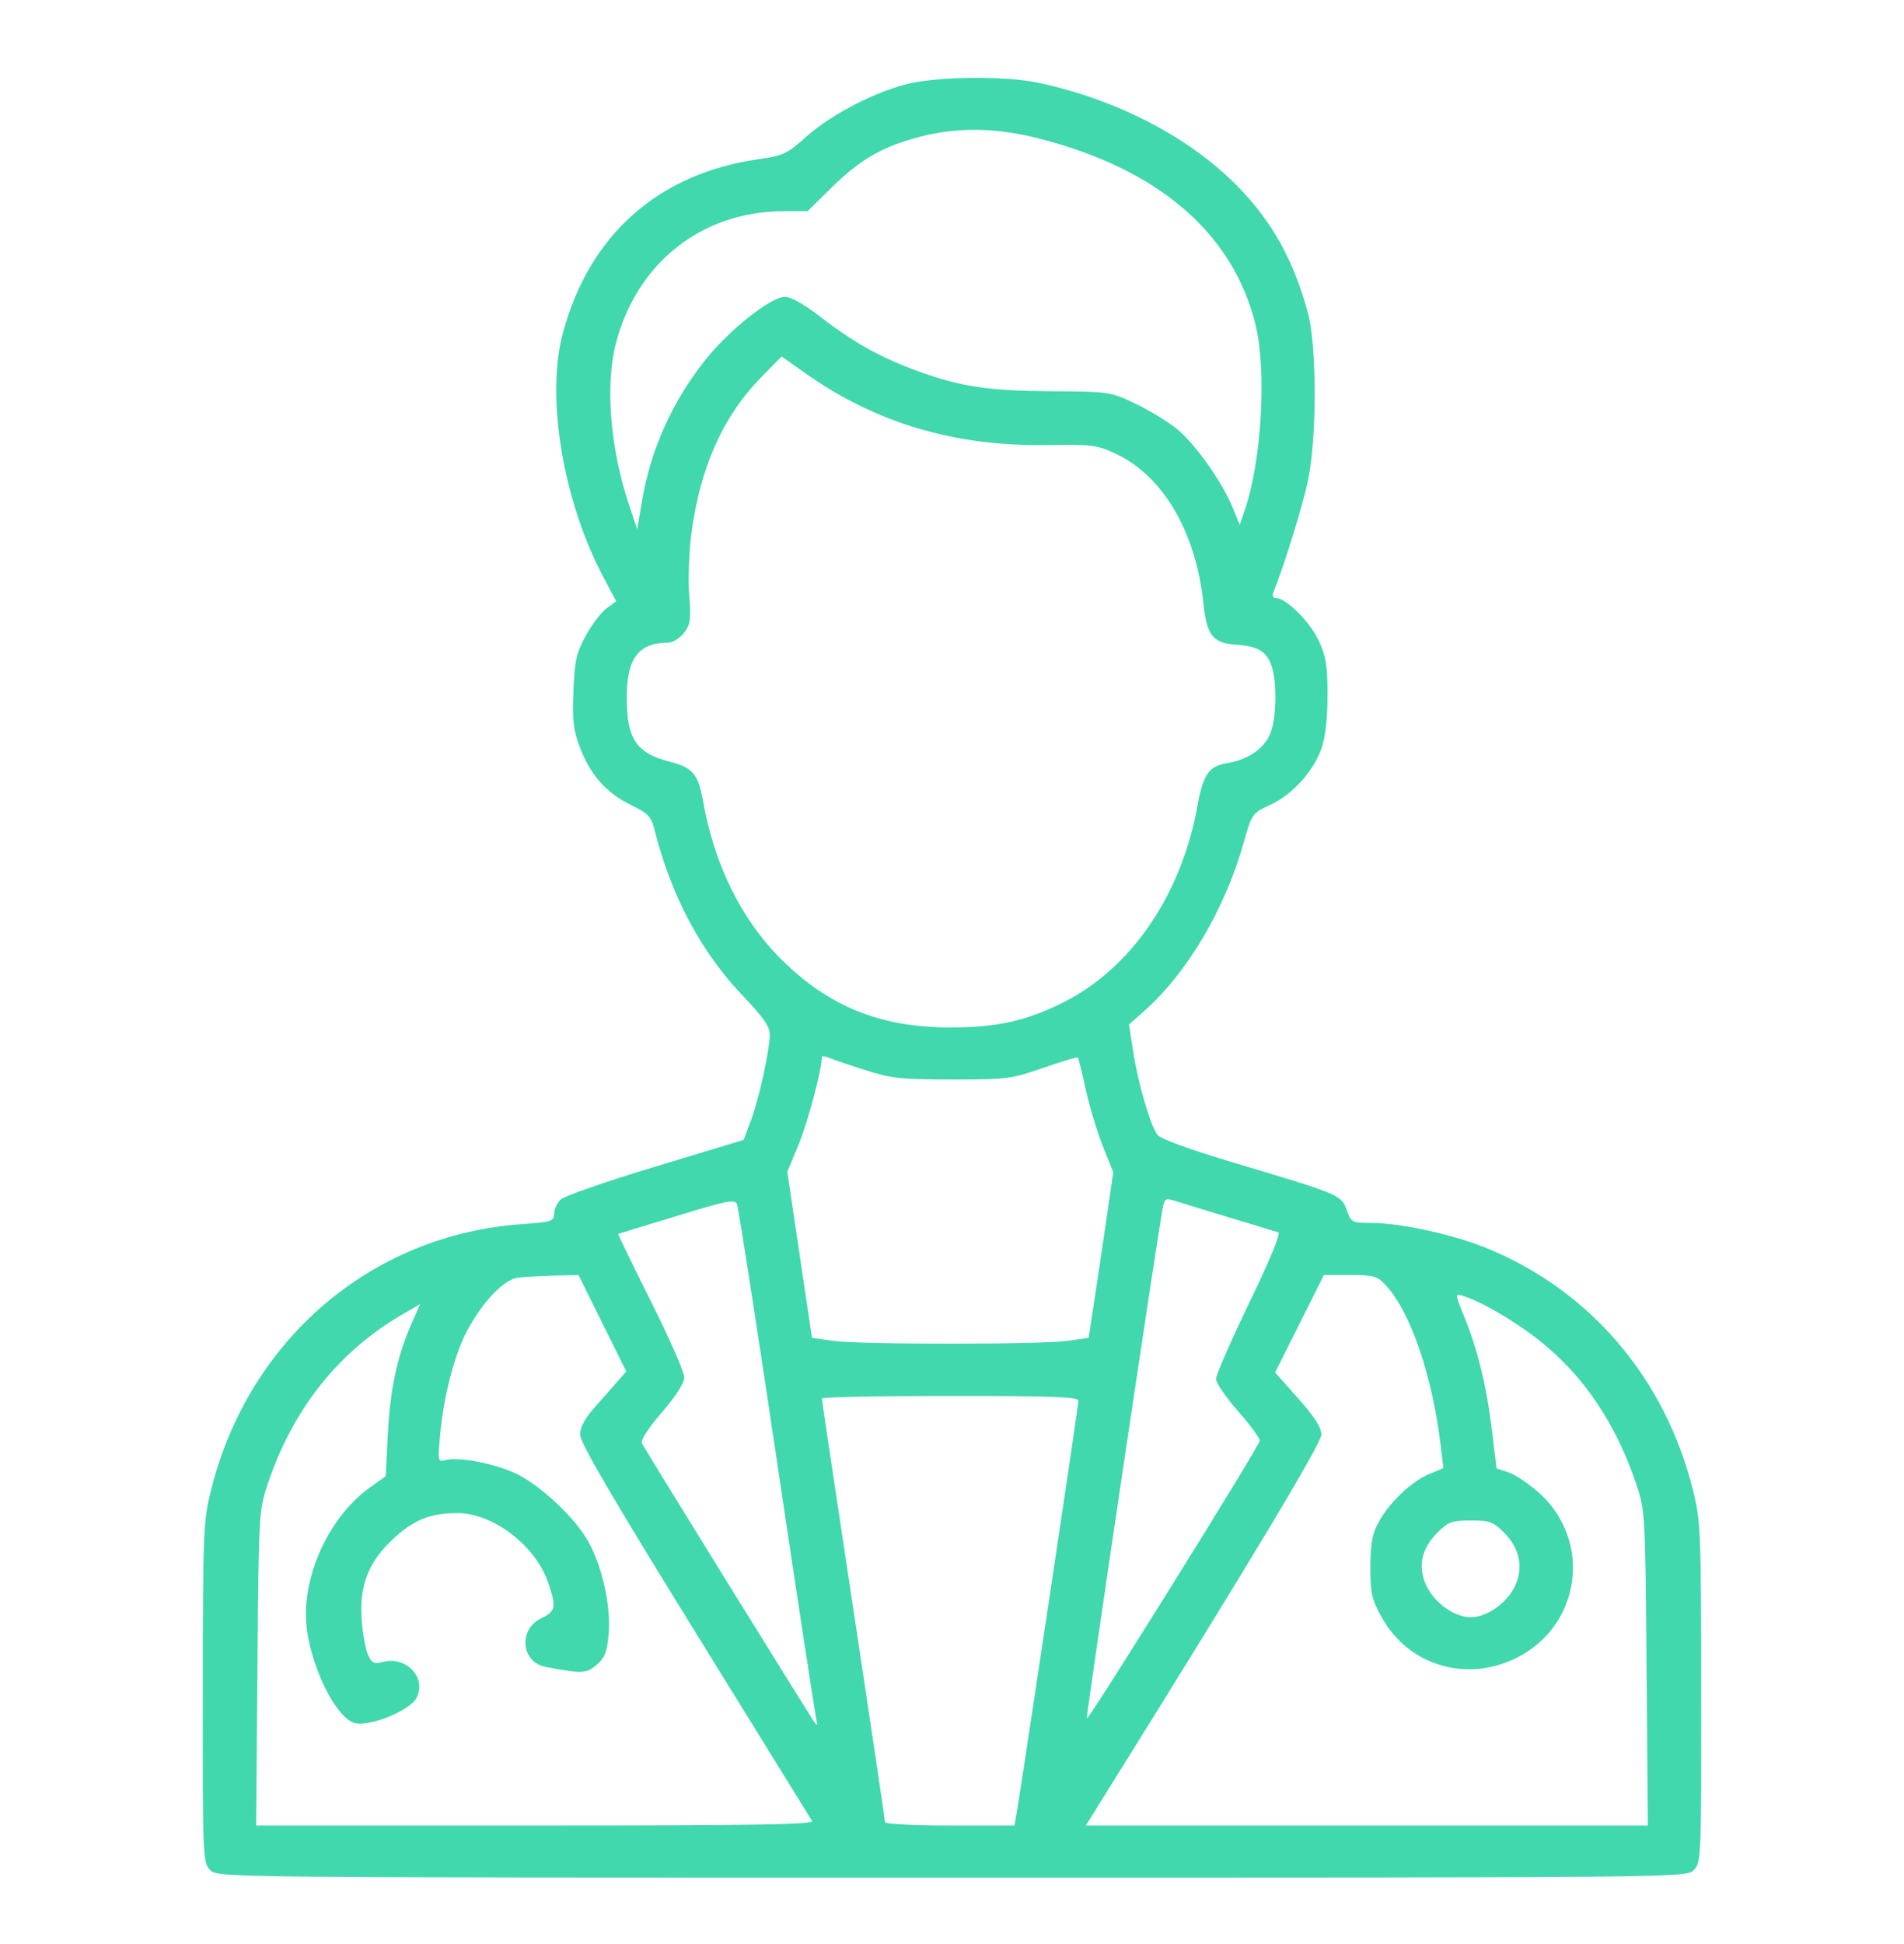 <svg width="48" height="49" viewBox="0 0 48 49" fill="none" xmlns="http://www.w3.org/2000/svg">
<path fill-rule="evenodd" clip-rule="evenodd" d="M22.969 2.095C22.139 2.273 20.969 2.87 20.33 3.442C19.843 3.878 19.746 3.924 19.131 4.011C16.59 4.371 14.841 5.929 14.184 8.418C13.759 10.027 14.197 12.636 15.213 14.55L15.534 15.154L15.289 15.335C15.155 15.434 14.92 15.743 14.768 16.021C14.528 16.459 14.486 16.647 14.456 17.418C14.426 18.151 14.454 18.4 14.614 18.824C14.878 19.525 15.28 19.983 15.892 20.282C16.346 20.504 16.416 20.577 16.502 20.921C16.915 22.571 17.679 24.006 18.727 25.099C19.238 25.634 19.406 25.873 19.406 26.07C19.406 26.461 19.136 27.693 18.93 28.245L18.748 28.731L16.532 29.401C15.312 29.769 14.237 30.142 14.142 30.228C14.047 30.314 13.969 30.477 13.969 30.59C13.969 30.782 13.913 30.8 13.148 30.855C9.357 31.125 6.271 33.764 5.323 37.548C5.125 38.335 5.116 38.559 5.113 42.657C5.109 46.846 5.114 46.948 5.3 47.135C5.491 47.325 5.501 47.326 24 47.326C42.498 47.326 42.509 47.325 42.7 47.135C42.886 46.948 42.891 46.846 42.887 42.657C42.884 38.559 42.875 38.335 42.677 37.548C41.975 34.749 40.115 32.556 37.529 31.479C36.683 31.127 35.335 30.827 34.589 30.825C34.082 30.824 34.066 30.816 33.953 30.502C33.813 30.118 33.785 30.106 31.172 29.326C29.989 28.973 29.253 28.706 29.177 28.601C28.998 28.357 28.694 27.312 28.57 26.52L28.462 25.825L28.889 25.442C29.941 24.498 30.881 22.902 31.342 21.279C31.563 20.5 31.563 20.5 32.029 20.284C32.588 20.025 33.123 19.429 33.323 18.843C33.415 18.573 33.468 18.086 33.468 17.518C33.467 16.773 33.429 16.541 33.245 16.146C33.027 15.677 32.423 15.074 32.172 15.074C32.086 15.074 32.065 15.02 32.109 14.91C32.361 14.294 32.828 12.792 32.968 12.144C33.203 11.061 33.202 8.709 32.965 7.855C32.604 6.552 32.078 5.603 31.233 4.73C30.013 3.47 28.172 2.509 26.163 2.083C25.385 1.918 23.764 1.924 22.969 2.095ZM23.174 3.452C22.246 3.695 21.683 4.02 20.965 4.728L20.359 5.324H19.762C17.697 5.324 16.05 6.623 15.524 8.666C15.255 9.708 15.385 11.308 15.852 12.706L16.064 13.34L16.186 12.621C16.405 11.335 16.929 10.16 17.755 9.104C18.355 8.337 19.426 7.483 19.789 7.481C19.939 7.481 20.276 7.671 20.679 7.983C21.512 8.628 22.197 9.011 23.127 9.35C24.214 9.747 24.904 9.851 26.531 9.862C27.964 9.871 27.993 9.875 28.621 10.173C28.971 10.338 29.446 10.629 29.676 10.817C30.14 11.197 30.83 12.176 31.086 12.817L31.252 13.231L31.375 12.875C31.803 11.638 31.939 9.365 31.654 8.194C31.09 5.877 29.201 4.254 26.175 3.487C25.095 3.213 24.129 3.201 23.174 3.452ZM19.208 9.49C18.231 10.483 17.654 11.768 17.43 13.446C17.369 13.903 17.345 14.601 17.375 14.996C17.424 15.627 17.407 15.744 17.239 15.957C17.134 16.091 16.953 16.199 16.835 16.199C16.093 16.199 15.794 16.606 15.8 17.608C15.806 18.638 16.05 18.99 16.907 19.205C17.46 19.345 17.605 19.519 17.724 20.191C18.007 21.792 18.69 23.177 19.685 24.169C20.887 25.368 22.191 25.896 23.953 25.897C25.115 25.898 25.846 25.738 26.767 25.285C28.508 24.428 29.786 22.565 30.192 20.292C30.329 19.524 30.48 19.308 30.932 19.236C31.451 19.153 31.864 18.873 32.021 18.497C32.181 18.114 32.198 17.192 32.053 16.774C31.926 16.411 31.709 16.286 31.143 16.247C30.578 16.209 30.42 16.007 30.339 15.216C30.154 13.418 29.32 11.992 28.128 11.437C27.652 11.215 27.528 11.2 26.394 11.217C24.059 11.255 22.07 10.661 20.282 9.393L19.705 8.984L19.208 9.49ZM20.719 26.646C20.719 26.956 20.364 28.292 20.135 28.843L19.848 29.534L20.159 31.627L20.47 33.721L20.993 33.795C21.673 33.892 26.235 33.892 26.917 33.795L27.444 33.72L27.59 32.764C27.671 32.239 27.811 31.3 27.901 30.678L28.065 29.547L27.805 28.896C27.662 28.539 27.467 27.894 27.373 27.465C27.279 27.035 27.189 26.67 27.172 26.653C27.154 26.637 26.761 26.756 26.297 26.917C25.492 27.196 25.386 27.209 24 27.209C22.699 27.208 22.468 27.182 21.797 26.967C21.384 26.835 20.973 26.695 20.883 26.656C20.793 26.617 20.719 26.613 20.719 26.646ZM17.062 30.648C16.263 30.893 15.598 31.097 15.585 31.1C15.572 31.103 15.941 31.864 16.406 32.792C16.87 33.72 17.25 34.583 17.25 34.712C17.25 34.861 17.047 35.18 16.682 35.604C16.333 36.01 16.141 36.308 16.183 36.38C16.557 37.018 20.485 43.363 20.55 43.434C20.605 43.493 20.619 43.476 20.589 43.387C20.563 43.309 20.115 40.377 19.593 36.871C19.071 33.365 18.615 30.43 18.579 30.349C18.524 30.222 18.318 30.263 17.062 30.648ZM29.307 30.481C29.144 31.373 27.377 43.252 27.398 43.315C27.424 43.392 31.715 36.503 31.758 36.317C31.77 36.261 31.528 35.928 31.218 35.577C30.909 35.226 30.656 34.856 30.656 34.755C30.656 34.655 31.034 33.79 31.495 32.834C32.033 31.72 32.294 31.083 32.222 31.06C32.16 31.04 31.603 30.871 30.984 30.685C30.366 30.498 29.747 30.309 29.61 30.265C29.382 30.191 29.357 30.208 29.307 30.481ZM13.057 32.204C12.706 32.248 12.186 32.788 11.784 33.526C11.468 34.107 11.185 35.183 11.099 36.135C11.034 36.847 11.036 36.853 11.244 36.798C11.582 36.71 12.544 36.905 13.06 37.167C13.675 37.479 14.528 38.294 14.842 38.873C15.19 39.511 15.404 40.497 15.344 41.183C15.304 41.643 15.249 41.783 15.041 41.962C14.782 42.185 14.669 42.189 13.755 42.014C13.132 41.895 13.061 41.066 13.649 40.785C14.01 40.614 14.03 40.507 13.821 39.893C13.502 38.957 12.435 38.139 11.531 38.138C10.868 38.138 10.458 38.296 9.958 38.746C9.304 39.333 9.057 39.938 9.117 40.805C9.142 41.168 9.215 41.576 9.279 41.712C9.377 41.92 9.434 41.948 9.643 41.891C10.245 41.726 10.777 42.302 10.492 42.809C10.308 43.137 9.264 43.544 8.919 43.422C8.465 43.263 7.876 42.093 7.738 41.079C7.568 39.822 8.258 38.259 9.322 37.495L9.724 37.207L9.777 36.148C9.834 35.024 10.013 34.186 10.371 33.371L10.59 32.871L10.147 33.128C8.528 34.068 7.368 35.533 6.739 37.434C6.528 38.071 6.521 38.205 6.49 42.051L6.458 46.012H13.5C19.109 46.012 20.528 45.988 20.471 45.895C20.432 45.83 19.101 43.676 17.512 41.109C15.42 37.725 14.625 36.363 14.625 36.161C14.625 35.966 14.744 35.749 15.02 35.439C15.237 35.196 15.498 34.9 15.601 34.782L15.788 34.568L15.186 33.353L14.584 32.137L13.972 32.152C13.635 32.16 13.224 32.184 13.057 32.204ZM32.761 33.365L32.145 34.593L32.729 35.249C33.141 35.713 33.312 35.981 33.312 36.161C33.312 36.383 31.472 39.444 27.827 45.285L27.374 46.012H34.458H41.542L41.51 42.051C41.479 38.195 41.472 38.072 41.26 37.434C40.75 35.904 39.931 34.682 38.83 33.806C38.184 33.294 37.362 32.812 36.877 32.661C36.677 32.599 36.677 32.603 36.914 33.188C37.256 34.029 37.479 34.946 37.612 36.05L37.728 37.011L38.032 37.111C38.2 37.166 38.547 37.401 38.804 37.631C40.147 38.839 39.855 40.976 38.236 41.785C36.965 42.42 35.502 41.979 34.828 40.756C34.581 40.308 34.547 40.155 34.548 39.496C34.55 38.91 34.594 38.664 34.752 38.371C35.015 37.88 35.582 37.339 36.03 37.153L36.388 37.004L36.324 36.469C36.114 34.689 35.562 33.067 34.936 32.395C34.718 32.16 34.636 32.137 34.036 32.137H33.376L32.761 33.365ZM20.719 35.249C20.719 35.285 21.077 37.684 21.516 40.58C21.954 43.476 22.312 45.883 22.312 45.929C22.312 45.974 23.046 46.012 23.943 46.012H25.573L25.628 45.707C25.733 45.119 27.188 35.421 27.188 35.303C27.188 35.209 26.508 35.184 23.953 35.184C22.174 35.184 20.719 35.213 20.719 35.249ZM36.232 38.636C35.825 39.043 35.733 39.507 35.967 39.983C36.179 40.415 36.673 40.762 37.078 40.762C37.48 40.762 37.977 40.416 38.185 39.992C38.414 39.525 38.317 39.03 37.917 38.629C37.645 38.356 37.556 38.324 37.078 38.324C36.598 38.324 36.512 38.356 36.232 38.636Z" fill="#41D8AE"/>

</svg>

